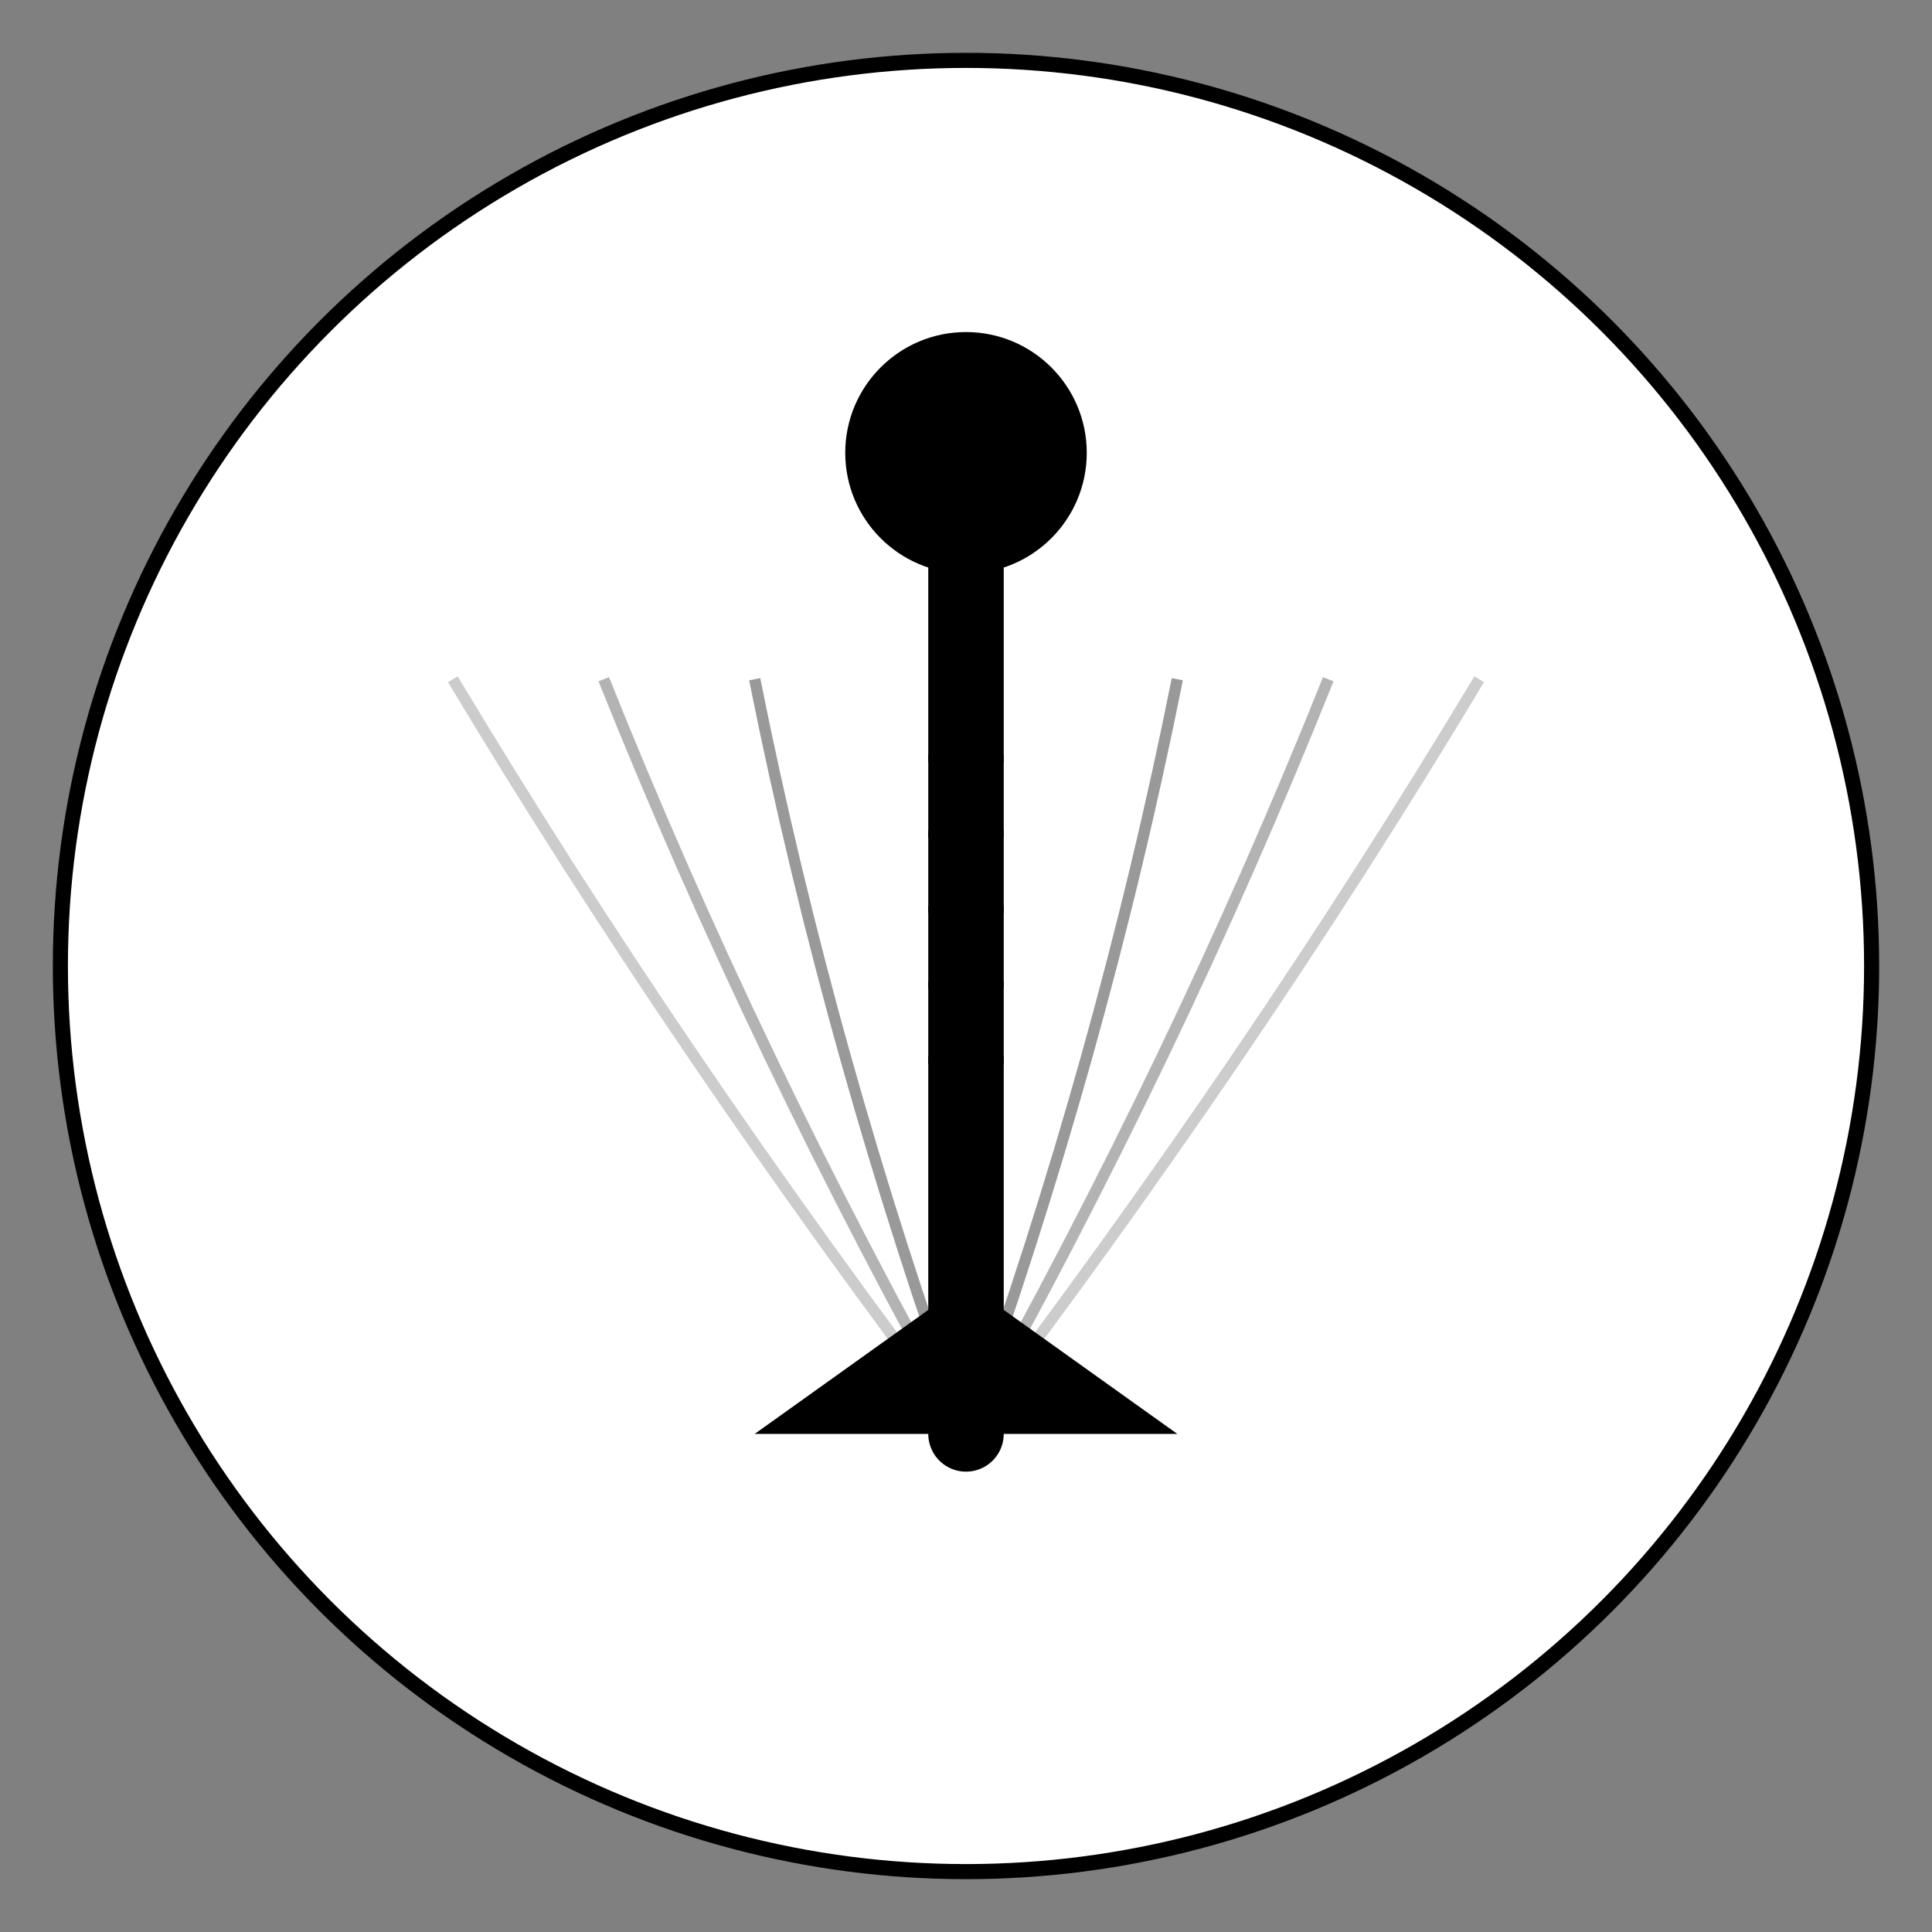 <svg width="512" height="512" viewBox="0 0 512 512" fill="none" xmlns="http://www.w3.org/2000/svg">
  <rect x="0" y="0" width="512" height="512" fill="#808080" stroke="none"/>
  <!-- Main Logo Version - Pendulum Arc -->
  <g id="logo">
    <!-- Circular boundary -->
    <circle cx="256" cy="256" r="240" fill="white" stroke="black" stroke-width="4"/>
    
    <!-- Pendulum arc paths showing motion -->
    <path d="M 256 380 Q 180 280, 120 180" 
          stroke="black" 
          stroke-width="3" 
          fill="none" 
          opacity="0.2"/>
    
    <path d="M 256 380 Q 200 280, 160 180" 
          stroke="black" 
          stroke-width="3" 
          fill="none" 
          opacity="0.3"/>
    
    <path d="M 256 380 Q 220 280, 200 180" 
          stroke="black" 
          stroke-width="3" 
          fill="none" 
          opacity="0.4"/>
    
    <!-- Main pendulum -->
    <line x1="256" y1="380" x2="256" y2="120" 
          stroke="black" 
          stroke-width="20" 
          stroke-linecap="round"/>
    
    <!-- Pendulum weight -->
    <circle cx="256" cy="120" r="32" fill="black"/>
    
    <!-- Mirror arc paths -->
    <path d="M 256 380 Q 292 280, 312 180" 
          stroke="black" 
          stroke-width="3" 
          fill="none" 
          opacity="0.4"/>
    
    <path d="M 256 380 Q 312 280, 352 180" 
          stroke="black" 
          stroke-width="3" 
          fill="none" 
          opacity="0.3"/>
    
    <path d="M 256 380 Q 332 280, 392 180" 
          stroke="black" 
          stroke-width="3" 
          fill="none" 
          opacity="0.2"/>
    
    <!-- Base pyramid -->
    <path d="M 200 380 L 256 340 L 312 380 Z" fill="black"/>
    
    <!-- Tempo marks -->
    <rect x="246" y="200" width="20" height="2" fill="black"/>
    <rect x="246" y="220" width="20" height="2" fill="black"/>
    <rect x="246" y="240" width="20" height="2" fill="black"/>
    <rect x="246" y="260" width="20" height="2" fill="black"/>
    <rect x="246" y="280" width="20" height="2" fill="black"/>
  </g>
  
  <!-- Geometric Modern Version -->
  <g id="geometric" display="none">
    <!-- Background -->
    <rect width="512" height="512" fill="white"/>
    
    <!-- Triangular metronome body -->
    <path d="M 256 80 L 160 400 L 352 400 Z" 
          fill="none" 
          stroke="black" 
          stroke-width="24"/>
    
    <!-- Pendulum -->
    <line x1="256" y1="360" x2="216" y2="120" 
          stroke="black" 
          stroke-width="20" 
          stroke-linecap="round"/>
    
    <!-- Weight -->
    <circle cx="216" cy="120" r="28" fill="black"/>
    
    <!-- Motion lines -->
    <path d="M 180 140 Q 256 100, 332 140" 
          stroke="black" 
          stroke-width="4" 
          fill="none" 
          opacity="0.3"/>
    
    <path d="M 160 160 Q 256 120, 352 160" 
          stroke="black" 
          stroke-width="4" 
          fill="none" 
          opacity="0.2"/>
  </g>
  
  <!-- Minimalist Dot Pattern -->
  <g id="minimal" display="none">
    <!-- Grid of dots showing pendulum motion -->
    <circle cx="256" cy="256" r="240" fill="white"/>
    
    <!-- Left swing dots -->
    <circle cx="180" cy="140" r="8" fill="black" opacity="0.2"/>
    <circle cx="200" cy="160" r="8" fill="black" opacity="0.3"/>
    <circle cx="220" cy="180" r="8" fill="black" opacity="0.4"/>
    <circle cx="240" cy="200" r="8" fill="black" opacity="0.5"/>
    
    <!-- Center column -->
    <circle cx="256" cy="140" r="12" fill="black"/>
    <circle cx="256" cy="180" r="8" fill="black"/>
    <circle cx="256" cy="220" r="8" fill="black"/>
    <circle cx="256" cy="260" r="8" fill="black"/>
    <circle cx="256" cy="300" r="8" fill="black"/>
    <circle cx="256" cy="340" r="8" fill="black"/>
    <circle cx="256" cy="380" r="12" fill="black"/>
    
    <!-- Right swing dots -->
    <circle cx="272" cy="200" r="8" fill="black" opacity="0.5"/>
    <circle cx="292" cy="180" r="8" fill="black" opacity="0.4"/>
    <circle cx="312" cy="160" r="8" fill="black" opacity="0.3"/>
    <circle cx="332" cy="140" r="8" fill="black" opacity="0.2"/>
  </g>
  
  <!-- Abstract Wave Version -->
  <g id="wave" display="none">
    <circle cx="256" cy="256" r="240" fill="white" stroke="black" stroke-width="4"/>
    
    <!-- Sound wave visualization -->
    <path d="M 100 256 Q 140 200, 180 256 T 260 256 T 340 256 T 420 256" 
          stroke="black" 
          stroke-width="16" 
          fill="none" 
          stroke-linecap="round"/>
    
    <!-- Beat indicators -->
    <rect x="180" y="220" width="4" height="72" fill="black"/>
    <rect x="254" y="200" width="4" height="112" fill="black"/>
    <rect x="328" y="220" width="4" height="72" fill="black"/>
    
    <!-- Pendulum overlay -->
    <line x1="256" y1="320" x2="256" y2="160" 
          stroke="black" 
          stroke-width="12" 
          stroke-linecap="round"
          opacity="0.6"/>
    
    <circle cx="256" cy="160" r="20" fill="black" opacity="0.6"/>
  </g>
  
  <!-- Dark Mode Version -->
  <g id="dark-mode" display="none">
    <rect width="512" height="512" fill="black"/>
    <circle cx="256" cy="256" r="240" fill="black" stroke="white" stroke-width="4"/>
    
    <!-- Inverted pendulum arc paths -->
    <path d="M 256 380 Q 180 280, 120 180" 
          stroke="white" 
          stroke-width="3" 
          fill="none" 
          opacity="0.2"/>
    
    <path d="M 256 380 Q 200 280, 160 180" 
          stroke="white" 
          stroke-width="3" 
          fill="none" 
          opacity="0.3"/>
    
    <path d="M 256 380 Q 220 280, 200 180" 
          stroke="white" 
          stroke-width="3" 
          fill="none" 
          opacity="0.4"/>
    
    <line x1="256" y1="380" x2="256" y2="120" 
          stroke="white" 
          stroke-width="20" 
          stroke-linecap="round"/>
    
    <circle cx="256" cy="120" r="32" fill="white"/>
    
    <path d="M 256 380 Q 292 280, 312 180" 
          stroke="white" 
          stroke-width="3" 
          fill="none" 
          opacity="0.4"/>
    
    <path d="M 256 380 Q 312 280, 352 180" 
          stroke="white" 
          stroke-width="3" 
          fill="none" 
          opacity="0.3"/>
    
    <path d="M 256 380 Q 332 280, 392 180" 
          stroke="white" 
          stroke-width="3" 
          fill="none" 
          opacity="0.2"/>
    
    <path d="M 200 380 L 256 340 L 312 380 Z" fill="white"/>
    
    <rect x="246" y="200" width="20" height="2" fill="white"/>
    <rect x="246" y="220" width="20" height="2" fill="white"/>
    <rect x="246" y="240" width="20" height="2" fill="white"/>
    <rect x="246" y="260" width="20" height="2" fill="white"/>
    <rect x="246" y="280" width="20" height="2" fill="white"/>
  </g>
</svg>